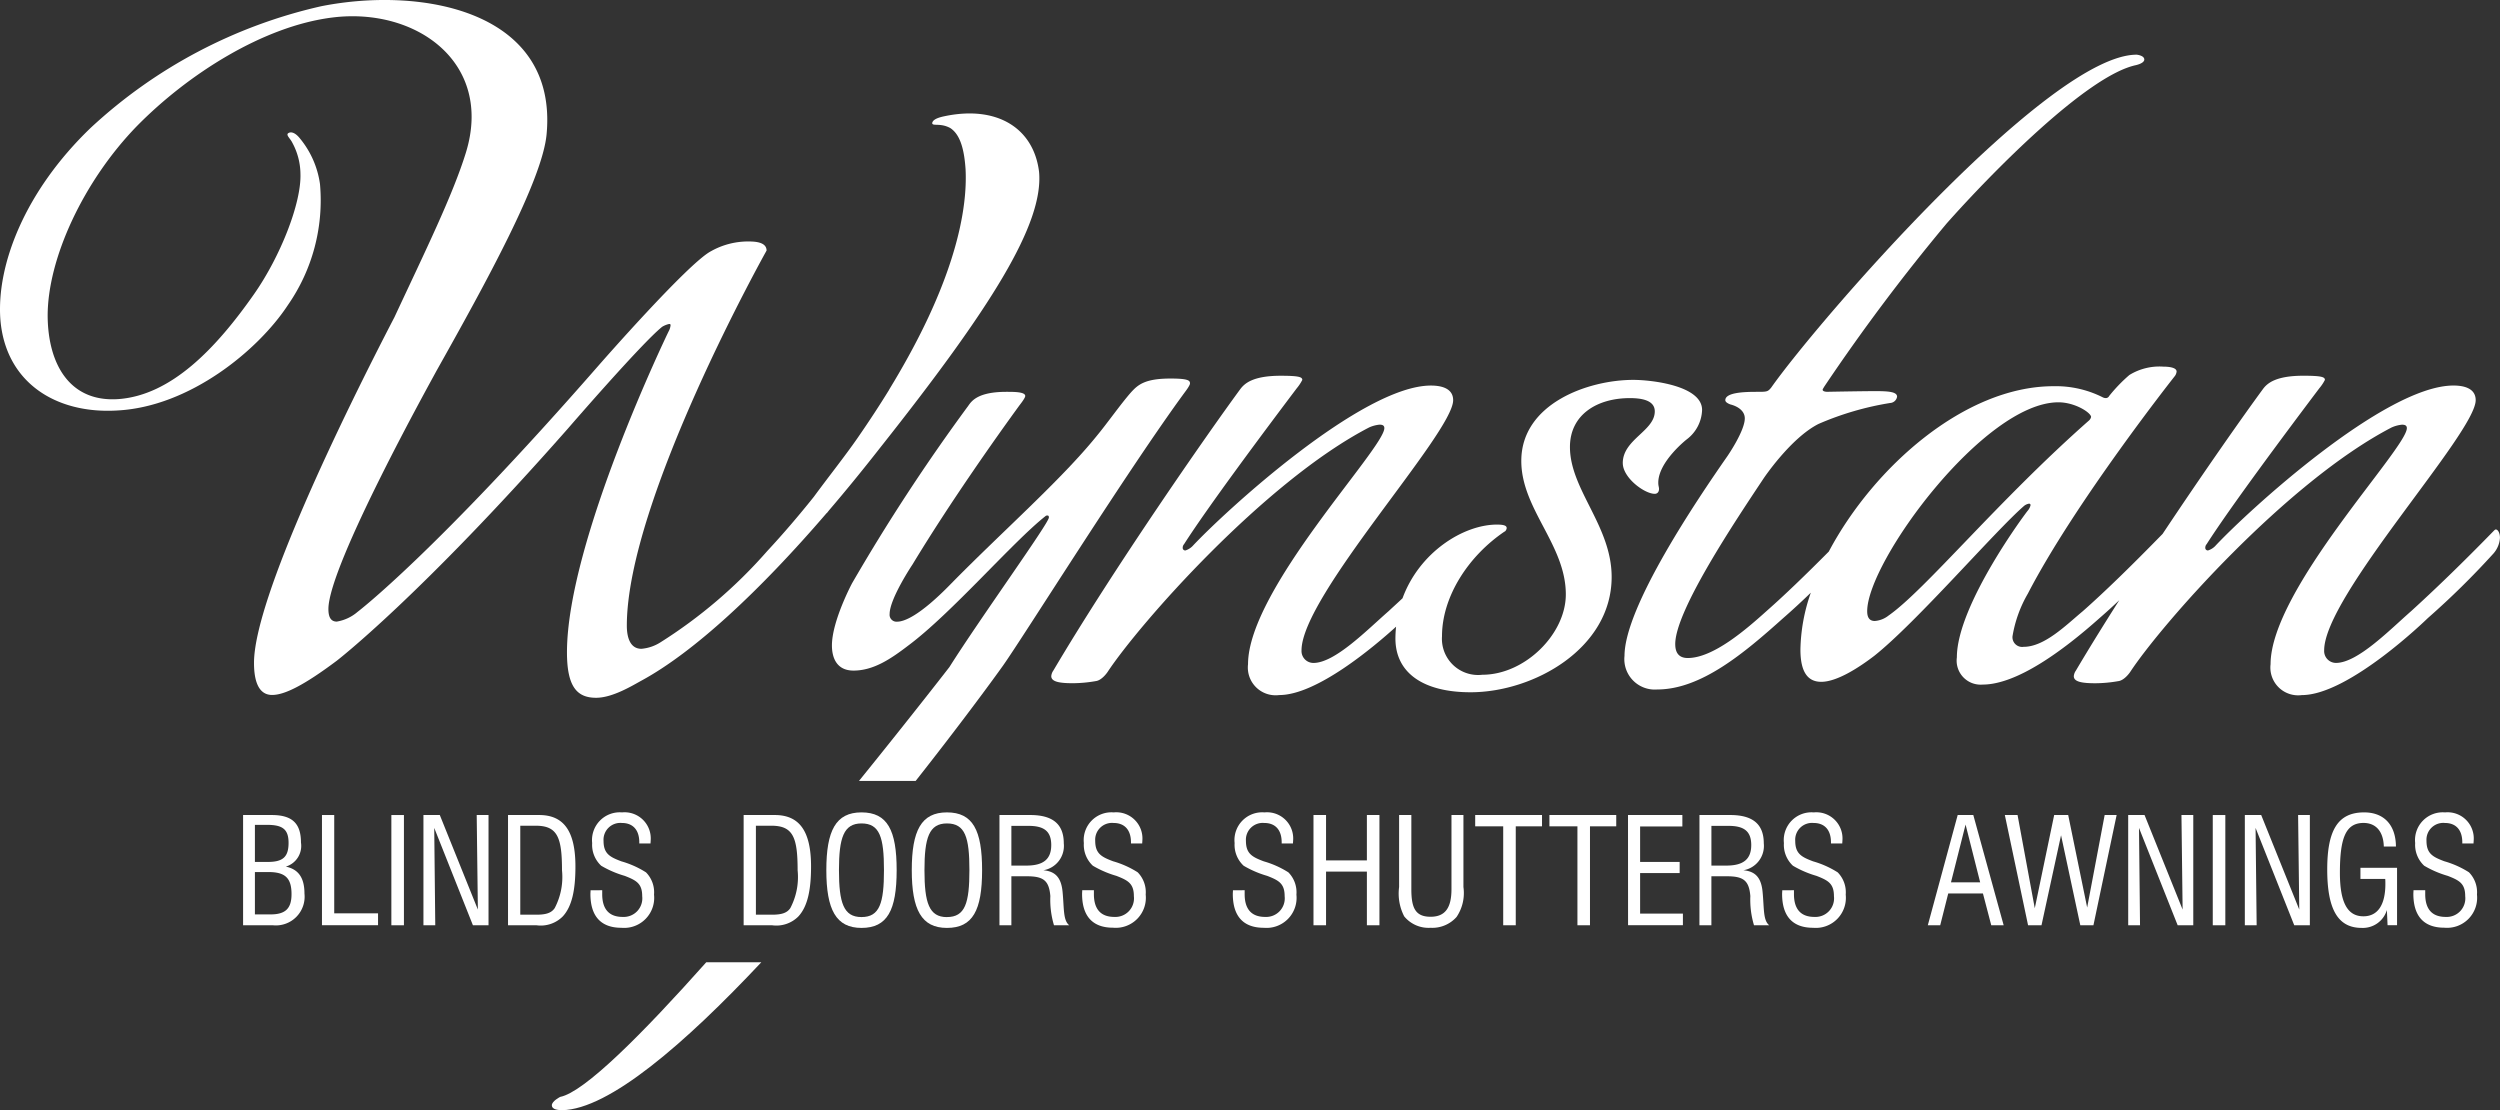 <svg xmlns="http://www.w3.org/2000/svg" xmlns:xlink="http://www.w3.org/1999/xlink" width="216.139" height="95.979" viewBox="0 0 216.139 95.979"><rect x="0" y="0" width="216.139" height="95.979" fill="#333333" stroke="none"/><defs><clipPath id="a"><rect width="216.139" height="95.979" fill="#fff"></rect></clipPath></defs><g clip-path="url(#a)"><path d="M78.649,54.078a.6.6,0,0,1-.661-.663c0-1.33,1.983-4.29,1.983-4.29,3.248-5.372,7.275-11.052,9.258-13.772,0,0,.484-.6.484-.787,0-.359-.963-.359-1.626-.359-2.463,0-3.005.785-3.3,1.208A166.374,166.374,0,0,0,74.741,50.757S73,54.018,73,56.133c0,1.086.423,2.174,1.865,2.174,1.743,0,3.245-1.025,4.747-2.174,3.729-2.781,9.018-8.941,11.843-11.174a.227.227,0,0,1,.182-.059c.119,0,.119.118.119.177,0,.484-5.891,8.64-8.6,12.927,0,0-3.279,4.234-7.819,9.845h4.9c3.686-4.672,6.491-8.481,7.547-9.961,1.8-2.54,10.823-16.977,15.752-23.681,0,0,.421-.544.421-.726,0-.242-.121-.423-1.682-.423-2.227,0-2.827.543-3.428,1.206-.9,1.027-2.042,2.659-2.946,3.747-3.065,3.8-8.237,8.336-12.623,12.807-2.764,2.838-4.085,3.26-4.63,3.26" transform="translate(-1.075 -0.331)" fill="#fff"></path><path d="M57.254,28.249a2.016,2.016,0,0,1,.6-.24c.061,0,.12,0,.12.12a1.4,1.4,0,0,1-.179.544S49.018,46.8,49.018,56.4c0,3.021.9,3.927,2.523,3.927,1.441,0,3.186-1.086,3.967-1.511,4.478-2.447,10.1-7.64,15.975-14.474l.009.01c.077-.1.156-.2.236-.294,1.434-1.677,2.879-3.451,4.327-5.3,9.643-12.17,14.183-19.392,13.778-23.9-.457-3.748-3.6-5.792-8.225-4.8-.647.14-.949.317-1.01.557-.038.347.669-.032,1.562.457.915.6,1.213,2,1.319,3.564.139,2.737-.48,6.945-3.226,12.817h0c-.838,1.792-1.835,3.647-2.948,5.513-.134.222-.265.442-.4.665-.019.033-.036.063-.054.1q-1.207,1.963-2.695,4.114c-1.115,1.608-2.519,3.369-3.8,5.112h0c-1.323,1.656-2.68,3.239-4.038,4.7a42.127,42.127,0,0,1-9.239,7.89,3.629,3.629,0,0,1-1.623.545c-1.083,0-1.263-1.207-1.263-1.993,0-10.875,12.082-32.436,12.082-32.436,0-.728-.96-.787-1.562-.787a6.528,6.528,0,0,0-3.246.844c-1.982,1.028-9.741,9.908-9.741,9.908C37.53,47.88,30.92,52.895,30.92,52.895a3.689,3.689,0,0,1-1.805.846c-.6,0-.722-.545-.722-1.086,0-3.749,8.876-19.72,9.367-20.635,4.2-7.486,9.163-16.466,9.5-20.453C48.218.958,36.531-1.2,27.77.539a43.3,43.3,0,0,0-19.9,10.486C2.137,16.517-.323,22.931.034,27.642c.449,5.431,4.8,8.164,10.1,7.847,6.271-.32,12.2-5.227,14.74-9.09a15.856,15.856,0,0,0,2.791-10.482,7.913,7.913,0,0,0-1.714-3.925c-.433-.552-.806-.629-1.031-.476s.179.462.346.809a5.767,5.767,0,0,1,.71,2.713c.081,2.55-1.758,7.176-4.018,10.4-3.285,4.69-7.14,8.721-11.707,9.065-4.212.3-6.088-3-6.13-7.139-.028-5,3.118-11.743,7.731-16.48C16.261,6.407,22.77,2.255,28.744,1.513c7.248-.9,13.92,3.915,11.537,11.675-1.139,3.693-3.529,8.551-6.18,14.236C29.7,35.892,21.96,51.766,21.96,57.307c0,1.086.181,2.776,1.564,2.776,1.081,0,2.767-.843,5.591-2.959,0,0,7.153-5.5,20.022-20.115,0,0,6.371-7.372,8.117-8.76" transform="translate(0 0)" fill="#fff"></path><path d="M217.878,45.822c-.057,0-.118.06-.178.119-2.824,2.9-5.226,5.2-7.152,6.951-1.86,1.628-4.626,4.469-6.493,4.469a1.027,1.027,0,0,1-1.019-1.086c0-4.71,13.1-18.79,13.1-21.628,0-1.146-1.261-1.267-1.922-1.267-5.949,0-17.8,10.872-20.616,13.894a1.488,1.488,0,0,1-.6.362.222.222,0,0,1-.24-.245.458.458,0,0,1,.119-.3c2.044-3.2,6.914-9.727,9.738-13.472a3.789,3.789,0,0,0,.485-.725c0-.241-.24-.362-1.862-.362-2.41,0-3.132.665-3.491,1.147-1.672,2.272-5.092,7.137-8.68,12.528-2.709,2.774-4.976,4.984-6.9,6.683-1.443,1.2-3.308,3.08-5.111,3.08a.84.84,0,0,1-.965-.908,10.826,10.826,0,0,1,1.325-3.687C181.508,43.47,190.1,32.593,190.1,32.593a.773.773,0,0,0,.178-.422c0-.364-.717-.425-1.14-.425a4.958,4.958,0,0,0-2.945.725,13.585,13.585,0,0,0-1.745,1.812.322.322,0,0,1-.3.182.607.607,0,0,1-.239-.059,9,9,0,0,0-4.272-.968c-7.649,0-15.548,6.982-19.428,14.295-2.06,2.073-3.837,3.784-5.4,5.16-1.682,1.51-4.568,4.044-6.793,4.044-.84,0-1.083-.544-1.083-1.206,0-2.9,5.23-10.694,7.636-14.316,0,0,2.342-3.5,4.751-4.715a25.743,25.743,0,0,1,6.192-1.811.644.644,0,0,0,.6-.545c0-.419-.724-.481-1.865-.481-1.048,0-4.113.056-4.155.059-.235,0-.414-.06-.414-.179,0-.061.059-.122.12-.242a168.4,168.4,0,0,1,10.6-14.134c3.785-4.27,12.1-12.778,16.363-13.687.487-.118.724-.3.724-.483,0-.361-.658-.422-.658-.422-7.575,0-27.513,22.986-31.6,28.785-.3.364-.362.364-1.265.364-1.082,0-2.7.057-2.7.723,0,.12.119.242.42.361.722.182,1.264.6,1.264,1.211,0,1.087-1.5,3.26-1.5,3.26-2.647,3.8-8.9,13.048-8.9,17.278a2.631,2.631,0,0,0,2.828,2.9c3.788,0,7.513-3.139,10.882-6.161.869-.754,1.676-1.513,2.4-2.208a15.523,15.523,0,0,0-.9,4.924c0,2.055.715,2.783,1.8,2.783,1.382,0,3.309-1.271,4.57-2.235,3.664-2.9,10.523-10.874,12.984-12.99a.938.938,0,0,1,.425-.18.132.132,0,0,1,.119.12,1.1,1.1,0,0,1-.242.485c-.12.123-6.131,8.155-6.131,12.685a2.075,2.075,0,0,0,2.225,2.354c2.947,0,6.914-2.9,10.1-5.738.605-.524,1.178-1.049,1.715-1.553-1.333,2.094-2.614,4.159-3.752,6.085a.956.956,0,0,0-.178.483c0,.485.717.608,1.862.608a11.754,11.754,0,0,0,1.985-.183c.541-.063,1.024-.787,1.024-.787,2.7-4.108,13.524-16.429,22.6-21.142a2.879,2.879,0,0,1,.9-.243c.242,0,.423.06.423.3,0,1.752-11.783,13.953-11.783,20.418a2.4,2.4,0,0,0,2.706,2.66c4.087,0,10.882-6.648,10.882-6.648a70.157,70.157,0,0,0,5.706-5.618,2.269,2.269,0,0,0,.538-1.329c0-.422-.179-.724-.36-.724m-52.483,7.431a2.195,2.195,0,0,1-1.2.482c-.363,0-.663-.179-.663-.843,0-4.291,10.1-18.063,16.533-18.063,1.445,0,2.823.906,2.823,1.268a.565.565,0,0,1-.176.3c-7.878,6.947-14.132,14.617-17.314,16.855" transform="translate(-2.099 -0.048)" fill="#fff"></path><path d="M141.657,40.364c0,1.267,1.868,2.658,2.768,2.658.181,0,.364-.121.364-.423,0-.183-.063-.242-.063-.544,0-1.814,2.465-3.745,2.465-3.745a3.31,3.31,0,0,0,1.322-2.539c0-2.112-4.388-2.6-5.948-2.6-3.912,0-9.682,2.055-9.682,7.008,0,4.166,3.849,7.249,3.849,11.538,0,3.442-3.55,6.947-7.215,6.947a3.129,3.129,0,0,1-3.49-3.323c0-3.442,2.287-6.947,5.413-9.06.061,0,.179-.181.179-.3,0-.183-.179-.3-.838-.3-2.9,0-6.709,2.387-8.167,6.371-.425.4-.833.768-1.213,1.122-1.864,1.628-4.632,4.469-6.492,4.469a1.03,1.03,0,0,1-1.027-1.087c0-4.709,13.109-18.789,13.109-21.627,0-1.146-1.261-1.267-1.925-1.267-5.951,0-17.8,10.872-20.621,13.894a1.513,1.513,0,0,1-.6.362.219.219,0,0,1-.235-.245.453.453,0,0,1,.118-.3c2.044-3.2,6.912-9.727,9.739-13.472a3.8,3.8,0,0,0,.482-.726c0-.24-.241-.361-1.863-.361-2.408,0-3.125.665-3.49,1.146-2.887,3.927-11,15.586-16.172,24.345a.956.956,0,0,0-.178.482c0,.486.721.609,1.864.609a11.746,11.746,0,0,0,1.982-.183c.543-.063,1.022-.787,1.022-.787,2.707-4.108,13.527-16.43,22.609-21.142a2.906,2.906,0,0,1,.9-.243c.24,0,.419.06.419.3,0,1.752-11.785,13.953-11.785,20.417a2.4,2.4,0,0,0,2.7,2.661c3.246,0,8.188-4.181,10.1-5.911A10.126,10.126,0,0,0,122,55.526c0,3.019,2.467,4.652,6.494,4.652,5.47,0,12.2-3.8,12.2-9.968,0-4.412-3.605-7.551-3.605-11.234,0-2.839,2.4-4.229,5.172-4.229,1.02,0,2.162.181,2.162,1.146,0,1.693-2.768,2.419-2.768,4.472" transform="translate(-1.358 -0.328)" fill="#fff"></path><path d="M61.772,84.034c-5.528,6.21-10.536,11.224-12.628,11.639,0,0-.722.363-.722.727s.54.42.9.42c4.048-.075,10.624-5.77,17.21-12.786Z" transform="translate(-0.713 -0.84)" fill="#fff"></path><path d="M21.33,71.175H23.8c1.753,0,2.535.7,2.535,2.383a1.87,1.87,0,0,1-1.312,2.078c1.11.229,1.614.989,1.614,2.332A2.486,2.486,0,0,1,23.9,80.706H21.33Zm2.132,4.056c1.286,0,1.8-.406,1.8-1.647,0-1.2-.542-1.559-1.867-1.559H22.352v3.207Zm.239,4.537c1.287,0,1.817-.507,1.817-1.749,0-1.407-.556-1.914-2.006-1.914H22.352v3.663Z" transform="translate(-0.314 -0.712)" fill="#fff"></path><path d="M28.252,71.175h1.06v8.5H33.1v1.027H28.252Z" transform="translate(-0.416 -0.712)" fill="#fff"></path><rect width="1.086" height="9.531" transform="translate(33.836 70.464)" fill="#fff"></rect><path d="M37.156,71.175H38.57l3.291,8.174-.1-8.174h1.022v9.531h-1.35L38.089,72.29l.089,8.416H37.156Z" transform="translate(-0.547 -0.712)" fill="#fff"></path><path d="M44.577,71.175h2.688c2.156,0,3.14,1.42,3.14,4.448,0,2.041-.3,3.449-1.085,4.309a2.681,2.681,0,0,1-2.295.773H44.577Zm2.435,8.618c.8,0,1.3-.126,1.6-.569a5.769,5.769,0,0,0,.632-3.271c0-2.852-.392-3.853-2.271-3.853H45.637v7.693Z" transform="translate(-0.656 -0.712)" fill="#fff"></path><path d="M52.828,77.675v.343c0,1.292.593,1.964,1.767,1.964a1.607,1.607,0,0,0,1.69-1.788c0-1.089-.492-1.367-1.513-1.761a8.78,8.78,0,0,1-2.031-.874,2.465,2.465,0,0,1-.782-1.964,2.4,2.4,0,0,1,2.585-2.649,2.263,2.263,0,0,1,2.473,2.446c0,.076-.013.164-.013.241h-.971v-.1c0-1.076-.556-1.672-1.5-1.672a1.455,1.455,0,0,0-1.59,1.546c0,1.1.53,1.394,1.552,1.774a8.064,8.064,0,0,1,2.119.95,2.456,2.456,0,0,1,.694,1.927,2.6,2.6,0,0,1-2.825,2.864c-1.767,0-2.675-1-2.675-2.927,0-.1.014-.215.014-.317Z" transform="translate(-0.763 -0.71)" fill="#fff"></path><path d="M65.253,71.175h2.688c2.156,0,3.14,1.42,3.14,4.448,0,2.041-.3,3.449-1.085,4.309a2.681,2.681,0,0,1-2.295.773H65.253Zm2.435,8.618c.8,0,1.3-.126,1.6-.569a5.769,5.769,0,0,0,.632-3.271c0-2.852-.392-3.853-2.271-3.853H66.313v7.693Z" transform="translate(-0.961 -0.712)" fill="#fff"></path><path d="M75.548,70.945c2.245,0,3.04,1.546,3.04,4.994,0,3.473-.807,4.994-3.04,4.994-2.2,0-3.04-1.572-3.04-4.994s.82-4.994,3.04-4.994m0,9.05c1.577,0,1.943-1.217,1.943-4.056S77.125,71.9,75.548,71.9C74,71.9,73.6,73.151,73.6,75.939c0,2.826.4,4.056,1.943,4.056" transform="translate(-1.067 -0.71)" fill="#fff"></path><path d="M83.046,70.945c2.245,0,3.04,1.546,3.04,4.994,0,3.473-.807,4.994-3.04,4.994-2.2,0-3.04-1.572-3.04-4.994s.82-4.994,3.04-4.994m0,9.05c1.577,0,1.943-1.217,1.943-4.056S84.623,71.9,83.046,71.9c-1.551,0-1.943,1.255-1.943,4.043,0,2.826.4,4.056,1.943,4.056" transform="translate(-1.178 -0.71)" fill="#fff"></path><path d="M87.7,71.175h2.661c1.942,0,2.9.786,2.9,2.446a2.135,2.135,0,0,1-1.767,2.331c1.059.089,1.552.659,1.665,1.888.139,1.471.038,2.422.569,2.865H92.414a7.649,7.649,0,0,1-.315-2.523c-.113-1.342-.593-1.711-2.019-1.711H88.73v4.233H87.7Zm2.32,4.372c1.451,0,2.157-.532,2.157-1.774,0-1.191-.618-1.66-1.955-1.66H88.73v3.434Z" transform="translate(-1.291 -0.712)" fill="#fff"></path><path d="M95.972,77.675v.343c0,1.292.593,1.964,1.767,1.964a1.607,1.607,0,0,0,1.689-1.788c0-1.089-.492-1.367-1.513-1.761a8.8,8.8,0,0,1-2.031-.874,2.465,2.465,0,0,1-.781-1.964,2.4,2.4,0,0,1,2.585-2.649,2.264,2.264,0,0,1,2.473,2.446c0,.076-.013.164-.013.241h-.971v-.1c0-1.076-.557-1.672-1.5-1.672A1.455,1.455,0,0,0,96.085,73.4c0,1.1.53,1.394,1.551,1.774a8.048,8.048,0,0,1,2.119.95,2.457,2.457,0,0,1,.695,1.927,2.6,2.6,0,0,1-2.826,2.864c-1.767,0-2.674-1-2.674-2.927,0-.1.014-.215.014-.317Z" transform="translate(-1.398 -0.71)" fill="#fff"></path><path d="M109.2,77.675v.343c0,1.292.593,1.964,1.767,1.964a1.607,1.607,0,0,0,1.69-1.788c0-1.089-.492-1.367-1.513-1.761a8.78,8.78,0,0,1-2.031-.874,2.465,2.465,0,0,1-.782-1.964,2.4,2.4,0,0,1,2.585-2.649,2.263,2.263,0,0,1,2.473,2.446c0,.076-.013.164-.013.241H112.4v-.1c0-1.076-.556-1.672-1.5-1.672a1.455,1.455,0,0,0-1.59,1.546c0,1.1.53,1.394,1.552,1.774a8.064,8.064,0,0,1,2.119.95,2.456,2.456,0,0,1,.694,1.927,2.6,2.6,0,0,1-2.825,2.864c-1.767,0-2.675-1-2.675-2.927,0-.1.014-.215.014-.317Z" transform="translate(-1.592 -0.71)" fill="#fff"></path><path d="M115.255,71.175h1.086V75.1h3.531V71.175h1.085v9.531h-1.085V76.067h-3.531v4.639h-1.086Z" transform="translate(-1.697 -0.712)" fill="#fff"></path><path d="M123.826,71.175v6.413c0,1.61.341,2.383,1.664,2.383,1.262,0,1.805-.773,1.805-2.383V71.175h1.034V77.4a3.7,3.7,0,0,1-.592,2.586,2.8,2.8,0,0,1-2.258.939,2.717,2.717,0,0,1-2.271-.989,4.292,4.292,0,0,1-.441-2.535V71.175Z" transform="translate(-1.807 -0.712)" fill="#fff"></path><path d="M131.867,72.151h-2.422v-.975h5.777v.975h-2.27v8.556h-1.085Z" transform="translate(-1.906 -0.712)" fill="#fff"></path><path d="M138.379,72.151h-2.422v-.975h5.777v.975h-2.27v8.556h-1.085Z" transform="translate(-2.001 -0.712)" fill="#fff"></path><path d="M142.853,71.175h4.7v.988H143.9v3.068h3.419v.962H143.9V79.7h3.7v1h-4.742Z" transform="translate(-2.103 -0.712)" fill="#fff"></path><path d="M149.123,71.175h2.661c1.942,0,2.9.786,2.9,2.446a2.135,2.135,0,0,1-1.767,2.331c1.059.089,1.552.659,1.665,1.888.139,1.471.038,2.422.568,2.865h-1.312a7.668,7.668,0,0,1-.316-2.523c-.112-1.342-.592-1.711-2.018-1.711h-1.35v4.233h-1.034Zm2.32,4.372c1.451,0,2.157-.532,2.157-1.774,0-1.191-.618-1.66-1.955-1.66h-1.489v3.434Z" transform="translate(-2.195 -0.712)" fill="#fff"></path><path d="M157.4,77.675v.343c0,1.292.593,1.964,1.767,1.964a1.607,1.607,0,0,0,1.69-1.788c0-1.089-.492-1.367-1.513-1.761a8.779,8.779,0,0,1-2.031-.874,2.465,2.465,0,0,1-.782-1.964,2.4,2.4,0,0,1,2.585-2.649,2.263,2.263,0,0,1,2.473,2.446c0,.076-.013.164-.013.241H160.6v-.1c0-1.076-.556-1.672-1.5-1.672a1.455,1.455,0,0,0-1.59,1.546c0,1.1.53,1.394,1.552,1.774a8.064,8.064,0,0,1,2.119.95,2.456,2.456,0,0,1,.694,1.927,2.6,2.6,0,0,1-2.825,2.864c-1.767,0-2.675-1-2.675-2.927,0-.1.014-.215.014-.317Z" transform="translate(-2.302 -0.71)" fill="#fff"></path><path d="M171.743,71.175h1.35l2.625,9.531h-1.073l-.719-2.75h-3l-.694,2.75h-1.072Zm1.943,5.817L172.425,72l-1.262,4.994Z" transform="translate(-2.49 -0.712)" fill="#fff"></path><path d="M175.919,71.175h1.1l1.489,8.061,1.677-8.061h1.212l1.64,8,1.513-8h1.035l-2.006,9.531h-1.135l-1.665-7.781-1.69,7.781h-1.161Z" transform="translate(-2.59 -0.712)" fill="#fff"></path><path d="M186.743,71.175h1.414l3.291,8.174-.1-8.174h1.022v9.531h-1.35l-3.343-8.416.089,8.416h-1.022Z" transform="translate(-2.749 -0.712)" fill="#fff"></path><rect width="1.086" height="9.531" transform="translate(191.306 70.464)" fill="#fff"></rect><path d="M196.979,71.175h1.414l3.291,8.174-.1-8.174H202.6v9.531h-1.35l-3.343-8.416L198,80.706h-1.022Z" transform="translate(-2.9 -0.712)" fill="#fff"></path><path d="M209.366,79.386a2.17,2.17,0,0,1-2.182,1.546c-2.081,0-2.976-1.648-2.976-5.058,0-3.371.908-4.929,3.19-4.929,1.715,0,2.737,1.089,2.75,2.952H209.1c-.037-1.3-.681-2.039-1.753-2.039-1.576,0-2.043,1.367-2.043,4.321,0,2.534.643,3.751,2.031,3.751,1.224,0,1.9-.963,1.9-2.8,0-.14,0-.279-.013-.432h-2.143v-.963h3.165V80.7h-.82Z" transform="translate(-3.006 -0.71)" fill="#fff"></path><path d="M212.791,77.675v.343c0,1.292.593,1.964,1.767,1.964a1.607,1.607,0,0,0,1.69-1.788c0-1.089-.492-1.367-1.513-1.761a8.78,8.78,0,0,1-2.031-.874,2.465,2.465,0,0,1-.782-1.964,2.4,2.4,0,0,1,2.585-2.649,2.263,2.263,0,0,1,2.473,2.446c0,.076-.013.164-.013.241h-.971v-.1c0-1.076-.556-1.672-1.5-1.672A1.455,1.455,0,0,0,212.9,73.4c0,1.1.53,1.394,1.552,1.774a8.065,8.065,0,0,1,2.119.95,2.456,2.456,0,0,1,.694,1.927,2.6,2.6,0,0,1-2.825,2.864c-1.767,0-2.675-1-2.675-2.927,0-.1.014-.215.014-.317Z" transform="translate(-3.117 -0.71)" fill="#fff"></path></g></svg>